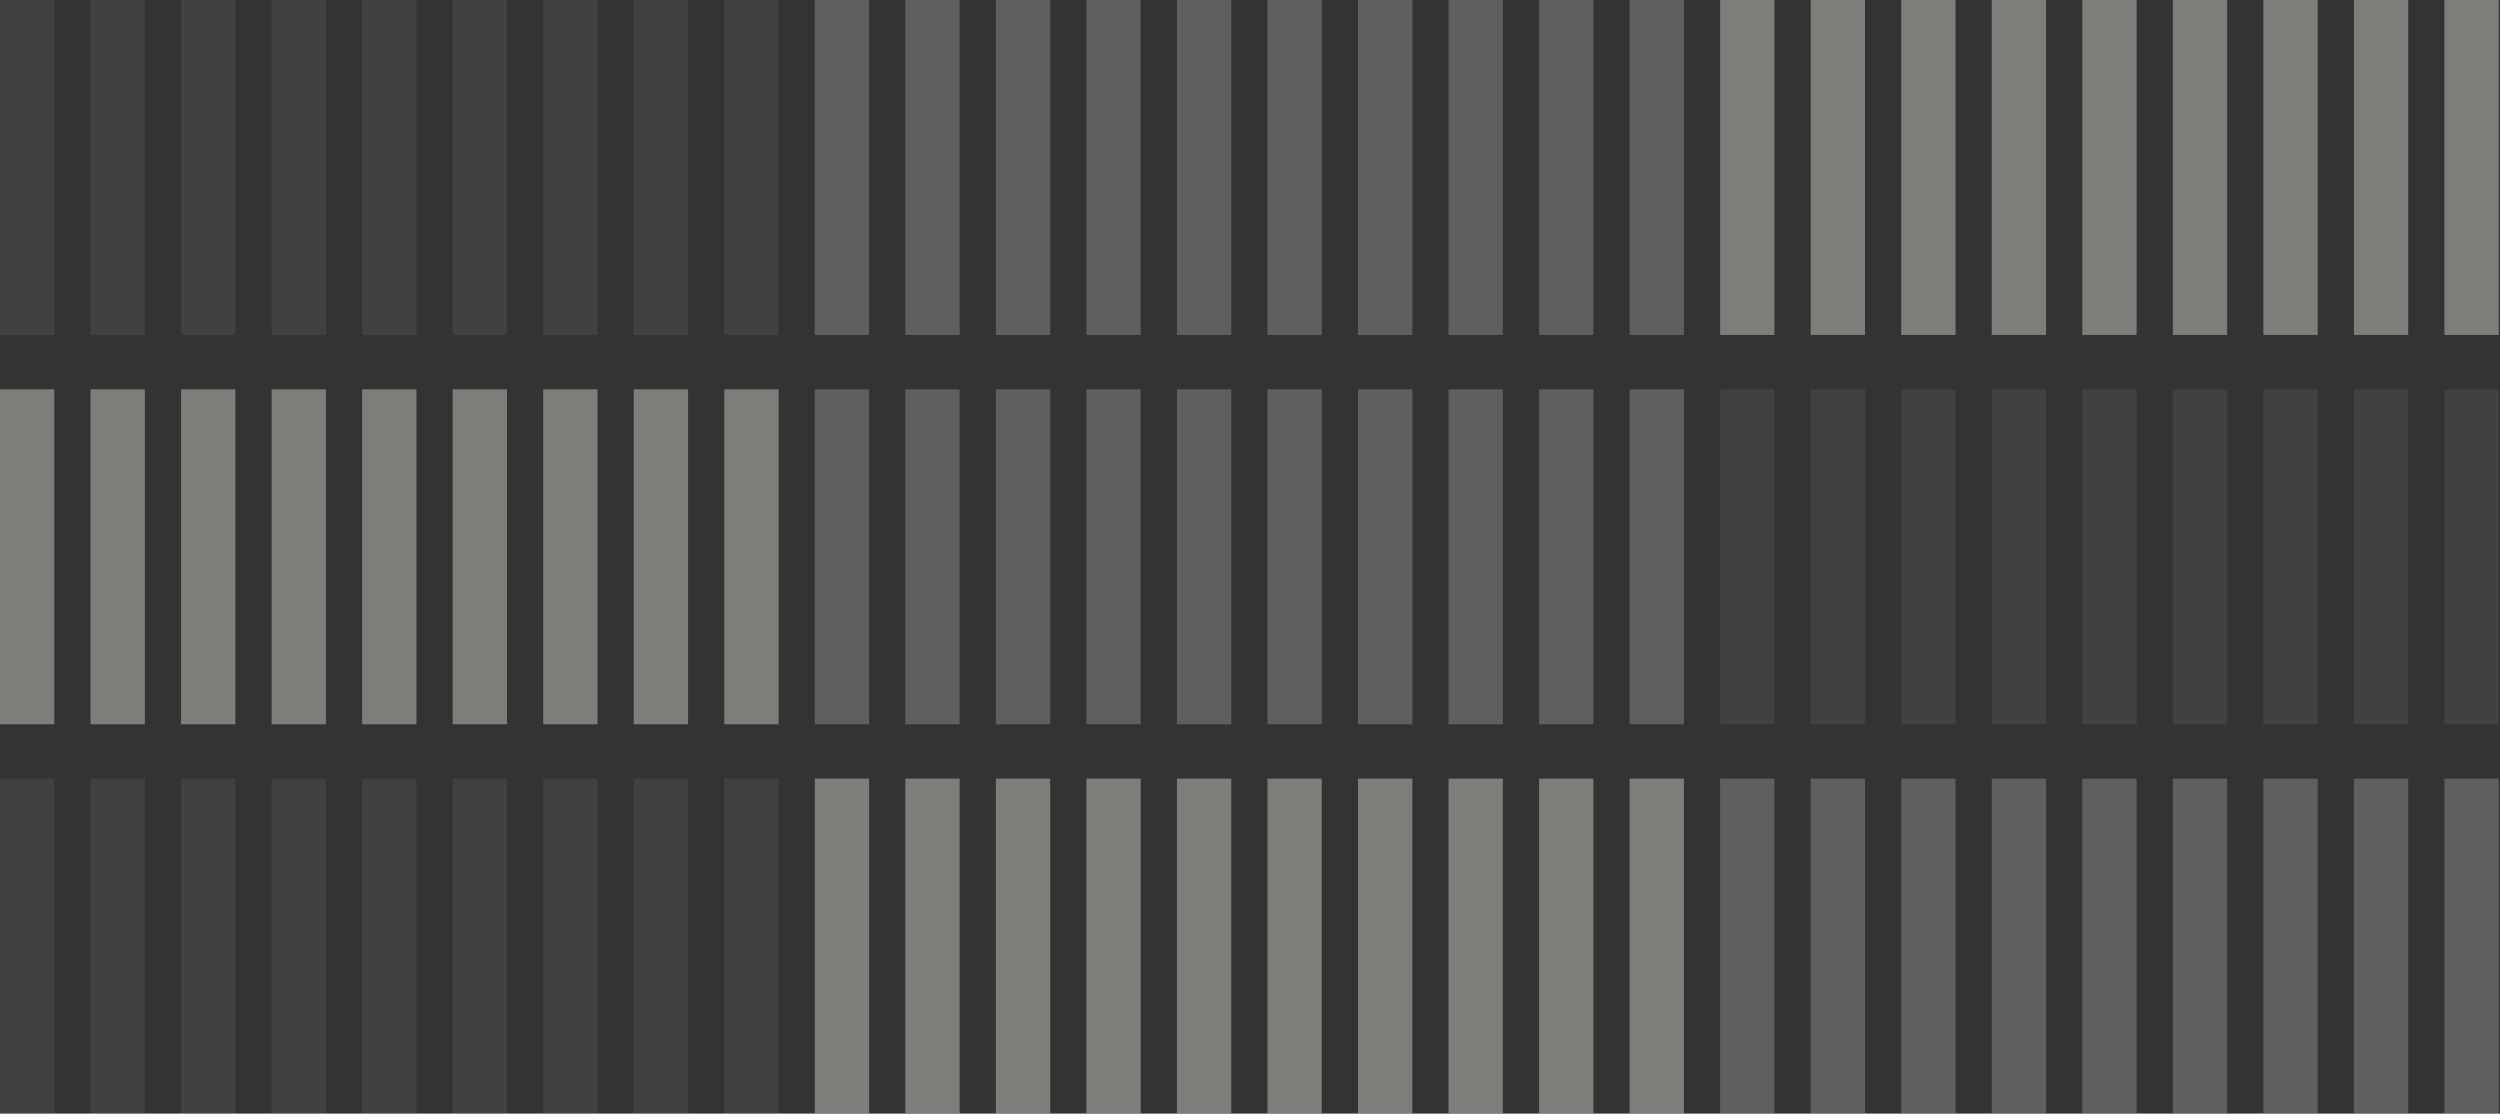 <?xml version="1.0" encoding="UTF-8"?>
<svg xmlns="http://www.w3.org/2000/svg" width="339" height="151" viewBox="0 0 339 151" fill="none">
  <rect x="0" y="0" width="339" height="151" fill="#333333" stroke="none"/>
  <g opacity="0.4">
    <rect opacity="0.2" width="7.366" height="45.423" fill="#EEEAE4"></rect>
    <rect y="52.789" width="7.366" height="45.423" fill="#EEEAE4"></rect>
    <rect opacity="0.2" y="105.577" width="7.366" height="45.423" fill="#EEEAE4"></rect>
    <rect opacity="0.2" x="98.211" width="7.366" height="45.423" fill="#EEEAE4"></rect>
    <rect x="98.211" y="52.789" width="7.366" height="45.423" fill="#EEEAE4"></rect>
    <rect opacity="0.2" x="98.211" y="105.577" width="7.366" height="45.423" fill="#EEEAE4"></rect>
    <rect opacity="0.6" x="196.423" width="7.366" height="45.423" fill="#EEEAE4"></rect>
    <rect opacity="0.6" x="196.423" y="52.789" width="7.366" height="45.423" fill="#EEEAE4"></rect>
    <rect x="196.423" y="105.577" width="7.366" height="45.423" fill="#EEEAE4"></rect>
    <rect opacity="0.2" x="12.276" width="7.366" height="45.423" fill="#EEEAE4"></rect>
    <rect x="12.276" y="52.789" width="7.366" height="45.423" fill="#EEEAE4"></rect>
    <rect opacity="0.2" x="12.276" y="105.577" width="7.366" height="45.423" fill="#EEEAE4"></rect>
    <rect opacity="0.6" x="110.488" width="7.366" height="45.423" fill="#EEEAE4"></rect>
    <rect opacity="0.6" x="110.488" y="52.789" width="7.366" height="45.423" fill="#EEEAE4"></rect>
    <rect x="110.488" y="105.577" width="7.366" height="45.423" fill="#EEEAE4"></rect>
    <rect opacity="0.6" x="208.699" width="7.366" height="45.423" fill="#EEEAE4"></rect>
    <rect opacity="0.6" x="208.699" y="52.789" width="7.366" height="45.423" fill="#EEEAE4"></rect>
    <rect x="208.699" y="105.577" width="7.366" height="45.423" fill="#EEEAE4"></rect>
    <rect opacity="0.2" x="24.553" width="7.366" height="45.423" fill="#EEEAE4"></rect>
    <rect x="24.553" y="52.789" width="7.366" height="45.423" fill="#EEEAE4"></rect>
    <rect opacity="0.2" x="24.553" y="105.577" width="7.366" height="45.423" fill="#EEEAE4"></rect>
    <rect opacity="0.6" x="122.764" width="7.366" height="45.423" fill="#EEEAE4"></rect>
    <rect opacity="0.6" x="122.764" y="52.789" width="7.366" height="45.423" fill="#EEEAE4"></rect>
    <rect x="122.764" y="105.577" width="7.366" height="45.423" fill="#EEEAE4"></rect>
    <rect opacity="0.6" x="220.976" width="7.366" height="45.423" fill="#EEEAE4"></rect>
    <rect opacity="0.6" x="220.976" y="52.789" width="7.366" height="45.423" fill="#EEEAE4"></rect>
    <rect x="220.976" y="105.577" width="7.366" height="45.423" fill="#EEEAE4"></rect>
    <rect opacity="0.2" x="36.829" width="7.366" height="45.423" fill="#EEEAE4"></rect>
    <rect x="36.829" y="52.789" width="7.366" height="45.423" fill="#EEEAE4"></rect>
    <rect opacity="0.2" x="36.829" y="105.577" width="7.366" height="45.423" fill="#EEEAE4"></rect>
    <rect opacity="0.6" x="135.041" width="7.366" height="45.423" fill="#EEEAE4"></rect>
    <rect opacity="0.6" x="135.041" y="52.789" width="7.366" height="45.423" fill="#EEEAE4"></rect>
    <rect x="135.041" y="105.577" width="7.366" height="45.423" fill="#EEEAE4"></rect>
    <rect x="233.252" width="7.366" height="45.423" fill="#EEEAE4"></rect>
    <rect opacity="0.2" x="233.252" y="52.789" width="7.366" height="45.423" fill="#EEEAE4"></rect>
    <rect opacity="0.6" x="233.252" y="105.577" width="7.366" height="45.423" fill="#EEEAE4"></rect>
    <rect opacity="0.2" x="49.106" width="7.366" height="45.423" fill="#EEEAE4"></rect>
    <rect x="49.106" y="52.789" width="7.366" height="45.423" fill="#EEEAE4"></rect>
    <rect opacity="0.2" x="49.106" y="105.577" width="7.366" height="45.423" fill="#EEEAE4"></rect>
    <rect opacity="0.6" x="147.317" width="7.366" height="45.423" fill="#EEEAE4"></rect>
    <rect opacity="0.6" x="147.317" y="52.789" width="7.366" height="45.423" fill="#EEEAE4"></rect>
    <rect x="147.317" y="105.577" width="7.366" height="45.423" fill="#EEEAE4"></rect>
    <rect x="245.528" width="7.366" height="45.423" fill="#EEEAE4"></rect>
    <rect opacity="0.2" x="245.528" y="52.789" width="7.366" height="45.423" fill="#EEEAE4"></rect>
    <rect opacity="0.6" x="245.528" y="105.577" width="7.366" height="45.423" fill="#EEEAE4"></rect>
    <rect opacity="0.2" x="61.382" width="7.366" height="45.423" fill="#EEEAE4"></rect>
    <rect x="61.382" y="52.789" width="7.366" height="45.423" fill="#EEEAE4"></rect>
    <rect opacity="0.2" x="61.382" y="105.577" width="7.366" height="45.423" fill="#EEEAE4"></rect>
    <rect opacity="0.6" x="159.594" width="7.366" height="45.423" fill="#EEEAE4"></rect>
    <rect opacity="0.6" x="159.594" y="52.789" width="7.366" height="45.423" fill="#EEEAE4"></rect>
    <rect x="159.594" y="105.577" width="7.366" height="45.423" fill="#EEEAE4"></rect>
    <rect x="257.805" width="7.366" height="45.423" fill="#EEEAE4"></rect>
    <rect opacity="0.2" x="257.805" y="52.789" width="7.366" height="45.423" fill="#EEEAE4"></rect>
    <rect opacity="0.6" x="257.805" y="105.577" width="7.366" height="45.423" fill="#EEEAE4"></rect>
    <rect x="294.634" width="7.366" height="45.423" fill="#EEEAE4"></rect>
    <rect opacity="0.2" x="294.634" y="52.789" width="7.366" height="45.423" fill="#EEEAE4"></rect>
    <rect opacity="0.6" x="294.634" y="105.577" width="7.366" height="45.423" fill="#EEEAE4"></rect>
    <rect opacity="0.2" x="73.659" width="7.366" height="45.423" fill="#EEEAE4"></rect>
    <rect x="73.659" y="52.789" width="7.366" height="45.423" fill="#EEEAE4"></rect>
    <rect opacity="0.2" x="73.659" y="105.577" width="7.366" height="45.423" fill="#EEEAE4"></rect>
    <rect opacity="0.6" x="171.87" width="7.366" height="45.423" fill="#EEEAE4"></rect>
    <rect opacity="0.6" x="171.87" y="52.789" width="7.366" height="45.423" fill="#EEEAE4"></rect>
    <rect x="171.87" y="105.577" width="7.366" height="45.423" fill="#EEEAE4"></rect>
    <rect x="270.081" width="7.366" height="45.423" fill="#EEEAE4"></rect>
    <rect opacity="0.2" x="270.081" y="52.789" width="7.366" height="45.423" fill="#EEEAE4"></rect>
    <rect opacity="0.6" x="270.081" y="105.577" width="7.366" height="45.423" fill="#EEEAE4"></rect>
    <rect x="306.911" width="7.366" height="45.423" fill="#EEEAE4"></rect>
    <rect opacity="0.2" x="306.911" y="52.789" width="7.366" height="45.423" fill="#EEEAE4"></rect>
    <rect opacity="0.6" x="306.911" y="105.577" width="7.366" height="45.423" fill="#EEEAE4"></rect>
    <rect x="331.463" width="7.366" height="45.423" fill="#EEEAE4"></rect>
    <rect opacity="0.2" x="331.463" y="52.789" width="7.366" height="45.423" fill="#EEEAE4"></rect>
    <rect opacity="0.6" x="331.463" y="105.577" width="7.366" height="45.423" fill="#EEEAE4"></rect>
    <rect opacity="0.2" x="85.935" width="7.366" height="45.423" fill="#EEEAE4"></rect>
    <rect x="85.935" y="52.789" width="7.366" height="45.423" fill="#EEEAE4"></rect>
    <rect opacity="0.2" x="85.935" y="105.577" width="7.366" height="45.423" fill="#EEEAE4"></rect>
    <rect opacity="0.6" x="184.146" width="7.366" height="45.423" fill="#EEEAE4"></rect>
    <rect opacity="0.6" x="184.146" y="52.789" width="7.366" height="45.423" fill="#EEEAE4"></rect>
    <rect x="184.146" y="105.577" width="7.366" height="45.423" fill="#EEEAE4"></rect>
    <rect x="282.358" width="7.366" height="45.423" fill="#EEEAE4"></rect>
    <rect opacity="0.2" x="282.358" y="52.789" width="7.366" height="45.423" fill="#EEEAE4"></rect>
    <rect opacity="0.6" x="282.358" y="105.577" width="7.366" height="45.423" fill="#EEEAE4"></rect>
    <rect x="319.187" width="7.366" height="45.423" fill="#EEEAE4"></rect>
    <rect opacity="0.2" x="319.187" y="52.789" width="7.366" height="45.423" fill="#EEEAE4"></rect>
    <rect opacity="0.6" x="319.187" y="105.577" width="7.366" height="45.423" fill="#EEEAE4"></rect>
  </g>
</svg>
